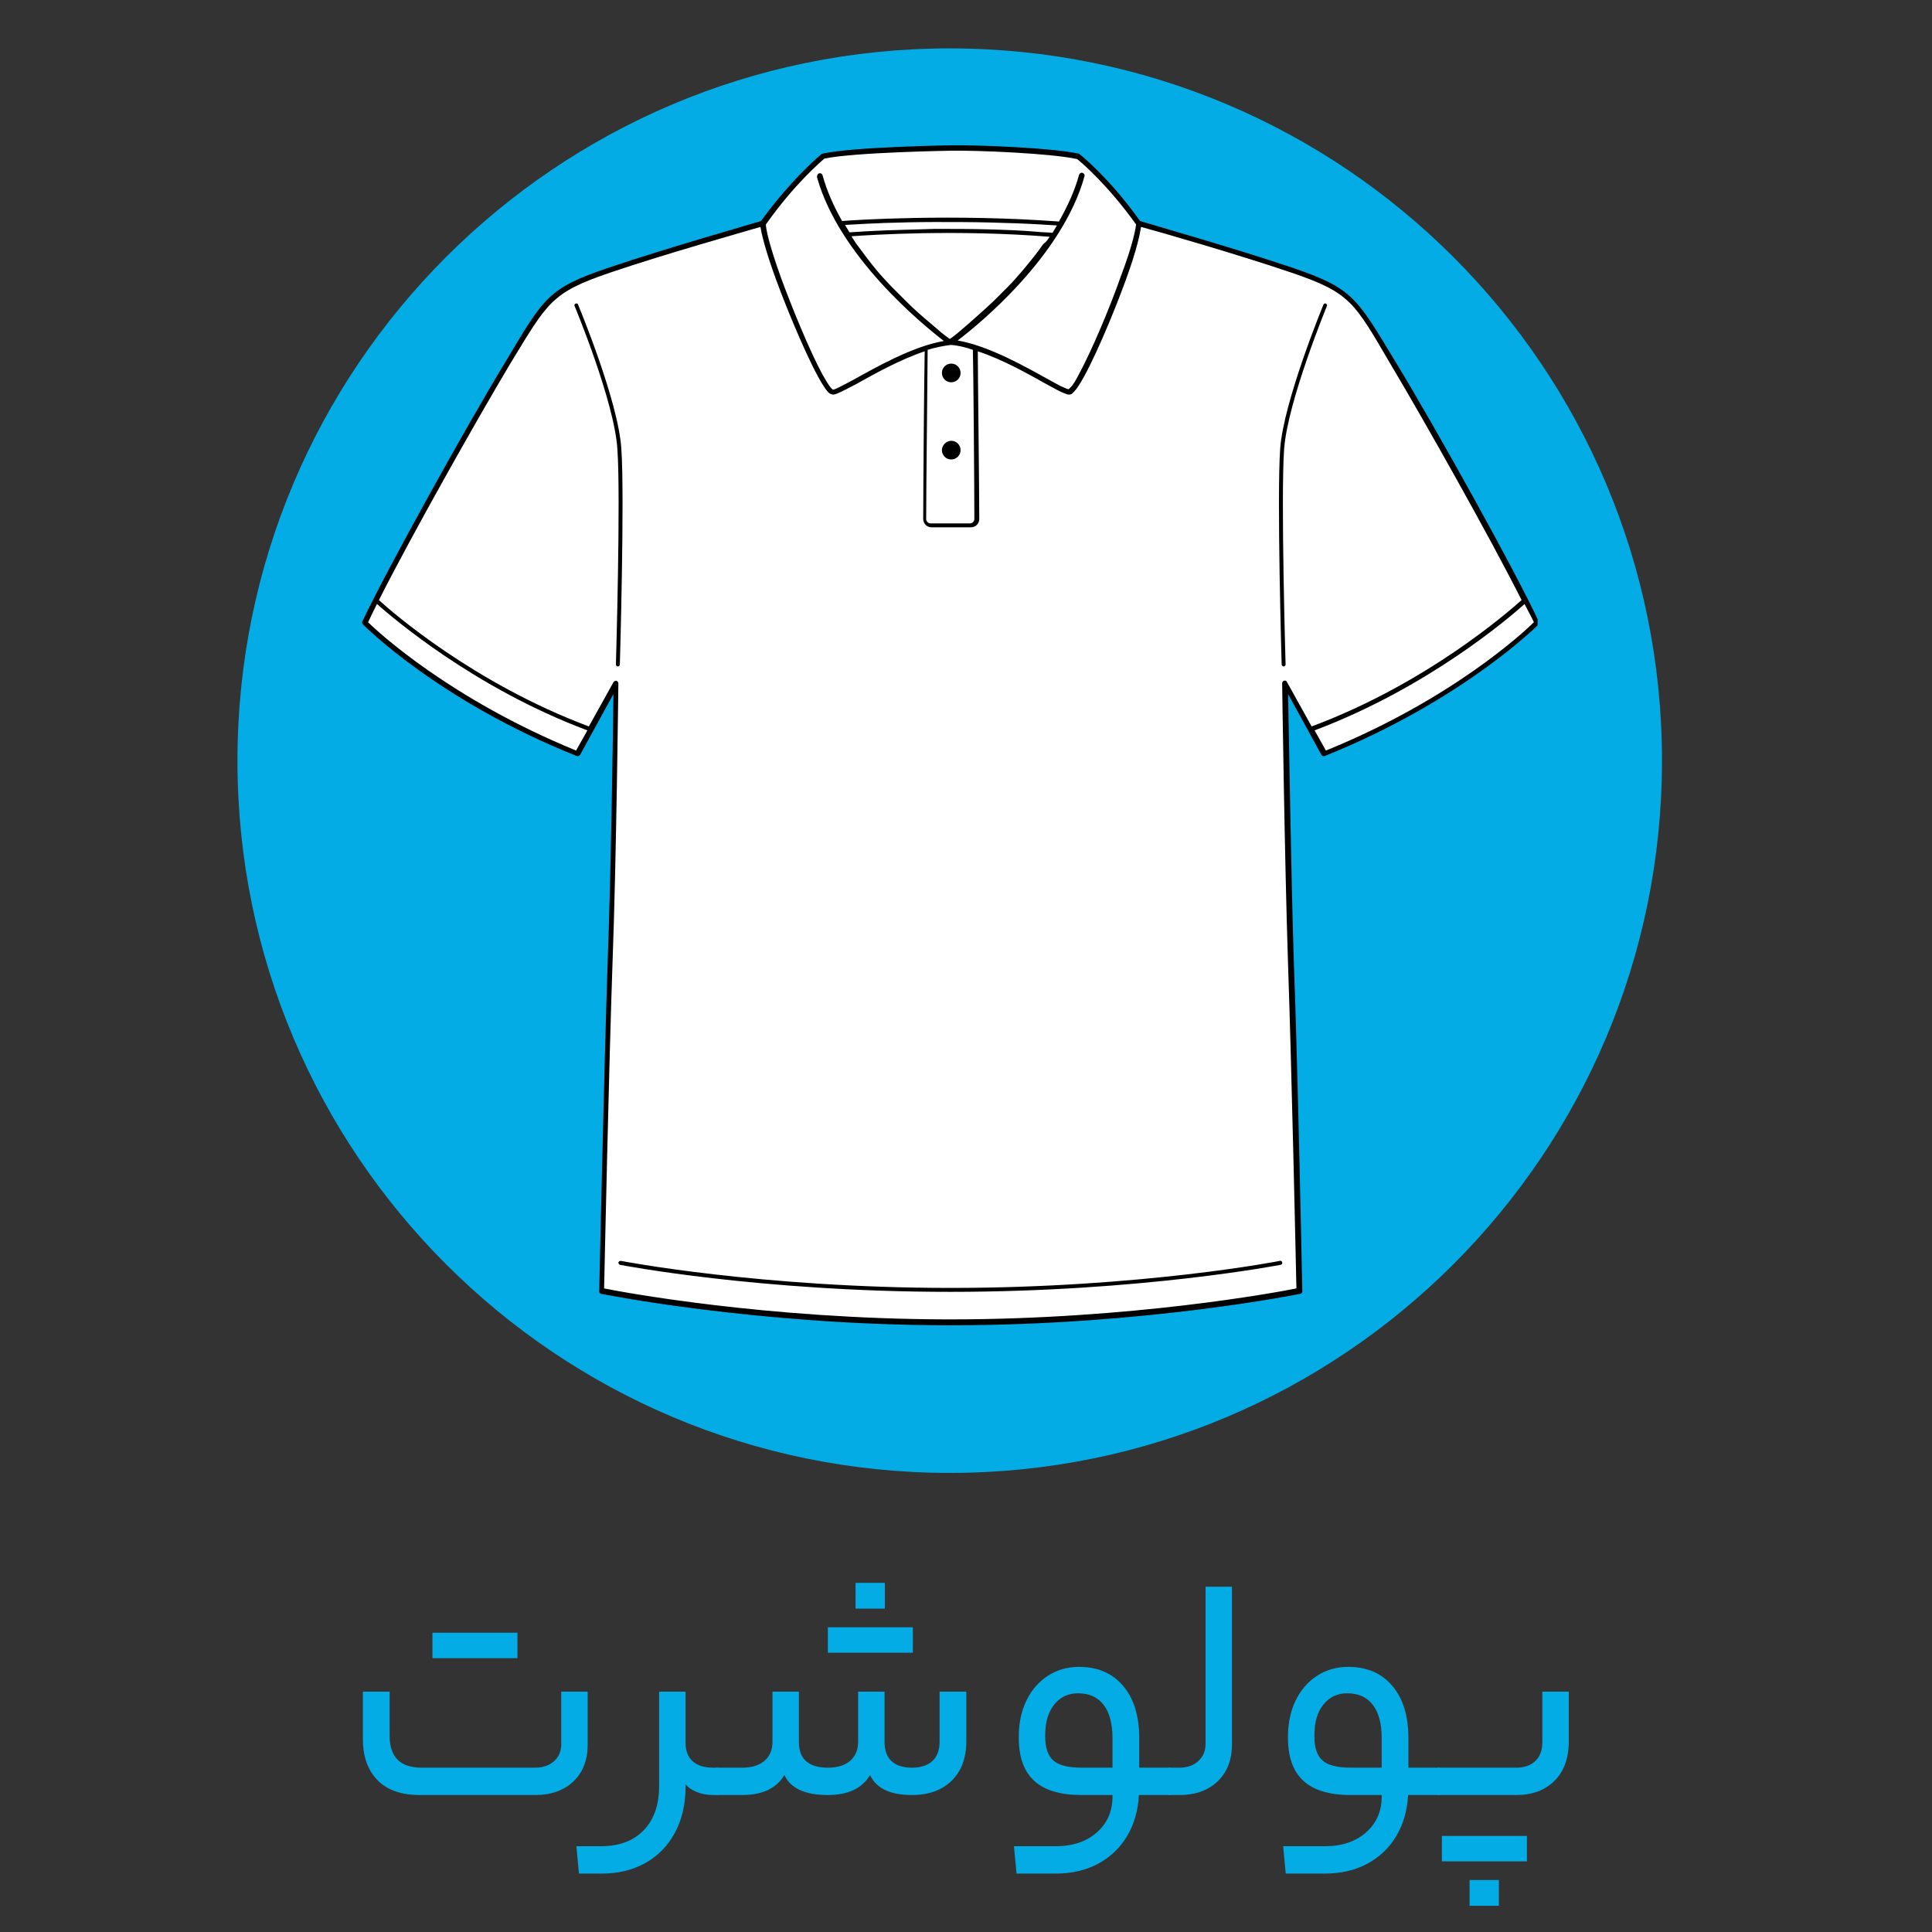 <svg xmlns="http://www.w3.org/2000/svg" xmlns:xlink="http://www.w3.org/1999/xlink" width="4000" zoomAndPan="magnify" viewBox="0 0 3000 3000" height="4000" preserveAspectRatio="xMidYMid meet"><rect x="0" y="0" width="3000" height="3000" fill="#333333" stroke="none"/><defs><g></g><clipPath id="91fad8aab1"><path d="M 368.734 75.141 L 2580.727 75.141 L 2580.727 2287.137 L 368.734 2287.137 Z M 368.734 75.141 " clip-rule="nonzero"></path></clipPath><clipPath id="6e9143842b"><path d="M 1474.73 75.141 C 863.906 75.141 368.734 570.312 368.734 1181.141 C 368.734 1791.965 863.906 2287.137 1474.73 2287.137 C 2085.555 2287.137 2580.727 1791.965 2580.727 1181.141 C 2580.727 570.312 2085.555 75.141 1474.73 75.141 Z M 1474.73 75.141 " clip-rule="nonzero"></path></clipPath><clipPath id="eef3c46d6e"><path d="M 0.734 0.141 L 2212.727 0.141 L 2212.727 2212.137 L 0.734 2212.137 Z M 0.734 0.141 " clip-rule="nonzero"></path></clipPath><clipPath id="346d321201"><path d="M 1106.73 0.141 C 495.906 0.141 0.734 495.312 0.734 1106.141 C 0.734 1716.965 495.906 2212.137 1106.73 2212.137 C 1717.555 2212.137 2212.727 1716.965 2212.727 1106.141 C 2212.727 495.312 1717.555 0.141 1106.73 0.141 Z M 1106.73 0.141 " clip-rule="nonzero"></path></clipPath><clipPath id="f09f522ada"><rect x="0" width="2213" y="0" height="2213"></rect></clipPath><clipPath id="e648e48e51"><path d="M 562.047 225.641 L 2387.547 225.641 L 2387.547 2057.891 L 562.047 2057.891 Z M 562.047 225.641 " clip-rule="nonzero"></path></clipPath></defs><g clip-path="url(#91fad8aab1)"><g clip-path="url(#6e9143842b)"><g transform="matrix(1, 0, 0, 1, 368, 75)"><g clip-path="url(#f09f522ada)"><g clip-path="url(#eef3c46d6e)"><g clip-path="url(#346d321201)"><path fill="#03ace4" d="M 0.734 0.141 L 2212.727 0.141 L 2212.727 2212.137 L 0.734 2212.137 Z M 0.734 0.141 " fill-opacity="1" fill-rule="nonzero"></path></g></g></g></g></g></g><path fill="#ffffff" d="M 1469.453 2054.074 C 1170.164 2053.312 934.25 2005.215 934.25 2005.215 C 934.25 2005.215 941.121 1660.902 947.227 1499.055 C 952.574 1337.207 956.391 1062.371 956.391 1062.371 L 896.074 1171.539 C 683.062 1086.035 566.25 968.465 566.25 968.465 C 603.66 887.543 728.105 665.383 787.66 565.371 C 847.977 465.359 852.555 452.383 945.699 421.082 C 1038.848 389.781 1183.91 348.555 1183.91 348.555 C 1232.773 279.082 1278.582 242.438 1278.582 242.438 C 1325.152 232.512 1477.086 229.461 1477.086 229.461 C 1516.023 228.695 1634.367 233.277 1674.832 242.438 C 1674.832 242.438 1719.875 279.082 1768.738 347.027 C 1768.738 347.027 1913.801 388.254 2006.945 419.555 C 2100.094 450.855 2105.438 464.598 2164.988 563.844 C 2225.305 663.855 2348.988 886.016 2386.398 966.941 C 2386.398 966.941 2270.352 1084.508 2056.574 1170.016 L 1996.258 1060.844 C 1996.258 1060.844 1999.312 1335.68 2005.422 1497.527 C 2011.527 1659.379 2018.398 2003.688 2018.398 2003.688 C 2018.398 2003.688 1778.664 2052.547 1476.324 2052.547 Z M 1469.453 2054.074 " fill-opacity="1" fill-rule="evenodd"></path><g clip-path="url(#e648e48e51)"><path fill="#000000" d="M 1469.453 2057.891 L 1476.324 2057.891 C 1779.43 2057.891 2019.164 2009.031 2019.164 2009.031 C 2021.453 2008.27 2022.219 2006.742 2022.219 2005.215 C 2022.219 2005.215 2015.344 1660.902 2009.238 1498.293 C 2004.656 1360.109 2001.602 1139.477 2000.074 1077.637 C 2000.074 1077.637 2051.992 1172.305 2051.992 1172.305 C 2052.758 1173.832 2055.047 1174.594 2057.336 1173.832 C 2271.875 1087.562 2388.691 969.992 2388.691 969.992 C 2390.219 968.465 2390.219 966.941 2389.453 965.414 C 2352.043 884.488 2227.594 661.566 2167.277 562.316 C 2106.199 461.543 2100.855 447.801 2006.945 415.738 C 1919.145 385.965 1784.773 347.793 1770.266 343.211 C 1722.168 275.266 1676.359 239.383 1676.359 239.383 C 1675.594 238.621 1675.594 238.621 1674.832 238.621 C 1634.367 229.461 1516.023 224.879 1476.324 225.641 C 1476.324 225.641 1324.391 227.934 1277.055 238.621 C 1276.289 238.621 1275.527 239.383 1275.527 239.383 C 1275.527 239.383 1230.48 276.027 1181.617 343.211 C 1167.113 347.793 1032.738 385.965 944.938 415.738 C 850.266 447.801 844.922 461.543 784.605 562.316 C 724.289 661.566 600.605 884.488 562.43 965.414 C 562.43 966.941 562.43 969.23 563.957 969.992 C 563.957 969.992 680.77 1088.324 895.312 1173.832 C 897.602 1174.594 899.129 1173.832 900.656 1172.305 L 952.574 1077.637 C 951.809 1139.477 948.754 1359.348 943.41 1498.293 C 938.066 1660.141 930.43 2005.215 930.43 2005.215 C 930.43 2007.504 931.957 2009.031 933.484 2009.031 C 933.484 2009.031 1170.164 2057.129 1469.453 2057.891 Z M 1180.855 352.371 C 1154.895 360.008 1030.449 395.125 947.227 423.371 C 855.609 454.672 851.027 468.414 791.477 566.137 C 739.559 653.168 638.016 833.34 588.391 931.82 C 607.477 949.379 734.98 1060.844 914.398 1128.023 L 952.574 1059.316 C 953.336 1057.789 955.625 1057.023 957.152 1057.023 C 958.68 1057.789 960.207 1059.316 960.207 1060.844 C 960.207 1060.844 957.152 1335.68 951.047 1497.527 C 945.699 1650.215 938.828 1963.988 938.066 2000.633 C 967.844 2006.742 1190.781 2047.969 1468.688 2048.73 L 1475.559 2048.73 C 1756.523 2048.73 1983.277 2006.742 2013.055 2000.633 C 2012.293 1963.988 2005.422 1650.215 2000.074 1497.527 C 1994.73 1335.68 1990.914 1060.844 1990.914 1060.844 C 1990.914 1059.316 1992.441 1057.023 1993.969 1057.023 C 1995.496 1056.262 1997.785 1057.023 1998.547 1059.316 L 2036.723 1128.023 C 2216.906 1060.844 2343.645 948.617 2362.73 931.82 C 2313.105 833.34 2211.562 653.168 2159.645 566.137 C 2102.383 468.414 2097.039 454.672 2005.422 423.371 C 1922.199 395.125 1797.75 359.242 1771.793 352.371 C 1770.266 362.297 1765.684 386.727 1748.125 434.824 C 1729.039 487.5 1694.68 569.188 1674.832 598.961 C 1671.012 605.07 1667.195 608.887 1664.906 611.176 C 1662.613 612.703 1661.086 612.703 1659.562 612.703 C 1658.035 612.703 1655.742 611.941 1651.926 610.414 C 1645.816 608.125 1636.656 602.781 1625.203 596.672 C 1597.719 581.402 1558.016 558.5 1518.316 545.523 C 1518.316 576.059 1520.605 760.812 1520.605 805.855 C 1520.605 813.488 1514.5 818.832 1507.625 818.832 C 1495.41 818.832 1477.086 818.832 1477.086 818.832 L 1446.547 818.832 C 1438.914 818.832 1433.57 812.727 1433.57 805.855 C 1433.57 760.812 1435.098 576.059 1435.859 545.523 C 1396.922 558.5 1356.457 581.402 1328.973 596.672 C 1316.754 602.781 1307.594 608.125 1301.484 610.414 C 1298.434 611.941 1295.379 612.703 1293.852 612.703 C 1292.324 612.703 1290.797 611.941 1288.508 611.176 C 1285.453 608.887 1282.398 605.07 1278.582 598.961 C 1258.73 568.426 1224.375 486.738 1205.285 434.824 C 1187.727 386.727 1182.383 362.297 1180.855 352.371 Z M 1476.324 1999.871 C 1180.855 1999.871 964.023 1957.883 964.023 1957.883 C 962.496 1957.883 960.969 1958.645 960.207 1960.172 C 960.207 1961.699 960.969 1963.227 962.496 1963.988 C 962.496 1963.988 1179.328 2005.977 1475.559 2005.977 C 1771.793 2005.977 1988.625 1963.988 1988.625 1963.988 C 1990.152 1963.988 1991.676 1961.699 1990.914 1960.172 C 1990.914 1958.645 1988.625 1957.117 1987.098 1957.883 C 1988.625 1957.883 1772.559 1999.871 1476.324 1999.871 Z M 2367.312 937.93 C 2344.406 958.543 2217.668 1067.715 2041.305 1134.133 L 2058.863 1165.434 C 2252.789 1086.801 2365.785 982.207 2381.82 966.176 C 2378 957.777 2372.656 948.617 2367.312 937.93 Z M 585.336 937.93 C 579.992 948.617 575.41 957.777 571.594 966.176 C 587.625 982.207 700.621 1086.035 894.547 1165.434 L 912.109 1134.133 C 734.98 1067.715 609.004 958.543 585.336 937.93 Z M 892.258 475.285 C 892.258 475.285 954.098 623.395 958.68 697.445 C 964.023 771.5 956.391 1031.832 956.391 1031.832 C 956.391 1033.359 957.918 1034.887 959.445 1034.887 C 960.969 1034.887 962.496 1033.359 962.496 1031.832 C 962.496 1031.832 970.133 770.734 964.789 696.684 C 960.207 622.629 897.602 472.996 897.602 472.996 C 897.602 471.469 895.312 470.707 893.785 471.469 C 892.258 472.23 891.492 473.758 892.258 475.285 Z M 2055.047 472.996 C 2055.047 472.996 1993.203 622.629 1987.859 696.684 C 1982.516 770.734 1990.152 1031.832 1990.152 1031.832 C 1990.152 1033.359 1991.676 1034.887 1993.203 1034.887 C 1994.73 1034.887 1996.258 1033.359 1996.258 1031.832 C 1996.258 1031.832 1988.625 771.5 1993.969 697.445 C 1999.312 623.395 2060.391 475.285 2060.391 475.285 C 2061.156 473.758 2060.391 472.23 2058.863 471.469 C 2057.336 470.707 2055.809 471.469 2055.047 472.996 Z M 1476.324 535.598 C 1464.871 537.125 1452.656 539.414 1440.441 543.23 C 1440.441 566.898 1438.148 759.285 1438.148 805.855 C 1438.148 809.672 1441.203 812.727 1445.02 812.727 L 1506.102 812.727 C 1509.918 812.727 1512.973 809.672 1512.973 805.855 C 1512.973 759.285 1511.445 566.898 1510.68 543.23 C 1499.992 539.414 1487.777 536.359 1476.324 535.598 Z M 1477.086 684.469 C 1485.484 684.469 1491.594 691.34 1491.594 698.973 C 1491.594 707.371 1484.723 713.477 1477.086 713.477 C 1468.688 713.477 1462.582 706.605 1462.582 698.973 C 1462.582 691.34 1469.453 684.469 1477.086 684.469 Z M 1764.16 348.555 C 1719.875 286.719 1678.648 251.598 1672.539 247.02 C 1631.312 237.855 1515.262 233.277 1476.324 234.039 C 1476.324 234.039 1327.445 236.328 1280.109 246.254 C 1274 251.598 1232.773 286.719 1189.254 348.555 C 1189.254 353.898 1193.07 376.801 1212.922 431.77 C 1229.719 477.574 1257.203 544.758 1277.055 581.402 C 1282.398 590.566 1286.215 597.438 1290.035 602.016 C 1290.797 602.781 1291.559 603.543 1292.324 604.309 C 1292.324 604.309 1293.086 605.07 1293.086 605.07 C 1294.613 605.07 1296.906 604.309 1299.957 602.781 C 1306.066 599.727 1313.703 595.91 1323.625 590.566 C 1359.512 570.715 1416.773 537.887 1465.637 529.488 C 1432.043 503.531 1303.012 398.18 1268.656 275.266 C 1268.656 271.449 1270.184 269.156 1272.473 269.156 C 1274 268.395 1276.289 269.922 1277.055 271.449 C 1283.926 296.641 1294.613 320.309 1307.594 343.211 C 1324.391 341.684 1478.613 331.758 1644.289 343.977 C 1657.27 321.07 1668.723 296.641 1675.594 271.449 C 1676.359 269.156 1678.648 267.633 1680.938 268.395 C 1683.23 269.156 1684.754 271.449 1683.992 273.738 C 1649.637 397.414 1521.371 502.77 1487.012 528.727 C 1535.875 537.125 1593.137 569.953 1629.02 589.801 C 1638.945 595.145 1646.582 599.727 1652.688 602.016 C 1655.742 603.543 1658.035 604.309 1659.562 604.309 C 1659.562 604.309 1660.324 603.543 1660.324 603.543 C 1661.086 602.781 1661.852 602.016 1662.613 601.254 C 1666.434 597.438 1671.012 589.801 1675.594 580.641 C 1695.445 543.996 1723.695 476.812 1739.727 431.008 C 1760.34 376.801 1763.395 353.898 1764.16 348.555 Z M 1477.086 564.609 C 1485.484 564.609 1491.594 571.48 1491.594 579.113 C 1491.594 587.512 1484.723 593.617 1477.086 593.617 C 1468.688 593.617 1462.582 586.746 1462.582 579.113 C 1462.582 570.715 1469.453 564.609 1477.086 564.609 Z M 1629.785 367.641 C 1486.25 356.191 1353.402 364.586 1322.102 366.879 C 1324.391 370.695 1326.68 373.75 1328.973 377.566 C 1339.66 392.07 1350.348 406.578 1361.801 420.316 C 1368.672 428.715 1376.309 436.352 1383.941 444.75 C 1391.578 452.383 1399.211 460.016 1406.848 467.652 C 1419.062 479.867 1432.043 491.316 1445.785 502.77 C 1451.129 507.352 1456.473 511.93 1461.816 516.512 C 1466.398 520.328 1470.98 523.383 1474.797 526.438 C 1479.379 523.383 1483.957 519.566 1487.777 516.512 C 1493.121 511.93 1498.465 507.352 1503.809 502.77 C 1516.789 491.316 1529.77 479.867 1542.746 467.652 C 1550.383 460.016 1558.016 452.383 1565.652 444.75 C 1573.285 437.113 1580.156 428.715 1587.031 421.082 C 1598.48 407.34 1609.934 393.598 1619.859 379.094 C 1625.203 375.277 1627.496 371.457 1629.785 367.641 C 1629.785 368.406 1629.785 367.641 1629.785 367.641 Z M 1641.238 350.082 C 1632.84 349.32 1625.203 349.32 1616.805 348.555 C 1590.848 347.027 1564.887 346.266 1538.168 345.5 C 1509.152 344.738 1480.141 344.738 1451.129 344.738 C 1424.406 344.738 1397.684 345.5 1371.727 346.266 C 1361.039 347.027 1349.586 347.027 1338.895 347.793 C 1329.734 348.555 1321.336 348.555 1312.176 349.32 C 1314.465 353.137 1316.754 356.953 1319.047 360.77 C 1327.445 360.008 1335.078 360.008 1343.477 359.242 C 1354.168 358.48 1364.09 358.48 1374.781 357.715 C 1399.977 356.953 1425.934 356.191 1451.129 355.426 C 1479.379 355.426 1507.625 355.426 1535.875 356.191 C 1561.07 356.953 1586.266 357.715 1611.461 360.008 C 1619.098 360.77 1626.73 360.77 1634.367 361.535 C 1636.656 357.715 1638.945 353.898 1641.238 350.082 Z M 1641.238 350.082 " fill-opacity="1" fill-rule="evenodd"></path></g><g fill="#03ace4" fill-opacity="1"><g transform="translate(523.5, 2787.317)"><g><path d="M 307.5 -42.5 C 319.5 -42.5 329.25 -45.832 336.75 -52.5 C 344.25 -59.164 348 -68 348 -79 L 348 -160.5 L 389 -160.5 L 389 -78.5 C 389 -54.164 381.582 -35 366.75 -21 C 351.914 -7 332.164 0 307.5 0 L 128.5 0 C 99.5 0 77.5 -7.75 62.5 -23.25 C 47.5 -38.75 40 -59.832 40 -86.5 L 40 -160.5 L 81.5 -160.5 L 81.5 -92 C 81.5 -59 98 -42.5 131 -42.5 Z M 148 -212.5 L 148 -252 L 280 -252 L 280 -212.5 Z M 148 -212.5 "></path></g></g></g><g fill="#03ace4" fill-opacity="1"><g transform="translate(920.995, 2787.317)"><g><path d="M 143.5 -81.5 C 143.5 -68.832 147.164 -59.164 154.5 -52.5 C 161.832 -45.832 172.332 -42.5 186 -42.5 L 192.5 -42.5 C 195.832 -42.5 197.5 -35.164 197.5 -20.5 C 197.5 -6.832 195.832 0 192.5 0 L 186 0 C 177 0 168.582 -1.582 160.75 -4.75 C 152.914 -7.914 147.164 -12 143.5 -17 L 143.5 -10.5 C 143.164 16.164 137.5 39.5 126.5 59.5 C 115.5 79.5 100.25 94.914 80.75 105.75 C 61.25 116.582 38.664 122 13 122 L -22 122 L -26 79.5 L 12 79.5 C 40.332 79.5 62.5 71.25 78.5 54.75 C 94.5 38.25 102.5 15.164 102.5 -14.5 L 102.5 -160.5 L 143.5 -160.5 Z M 143.5 -81.5 "></path></g></g></g><g fill="#03ace4" fill-opacity="1"><g transform="translate(1113.493, 2787.317)"><g><path d="M 39 -42.5 C 54 -42.5 65.582 -46.082 73.75 -53.25 C 81.914 -60.414 86 -70.164 86 -82.5 L 86 -160.5 L 127 -160.5 L 127 -82.5 C 127 -55.832 142 -42.5 172 -42.5 C 187 -42.5 198.582 -46.082 206.75 -53.25 C 214.914 -60.414 219 -70.164 219 -82.5 L 219 -160.5 L 260 -160.5 L 260 -82.5 C 260 -69.5 263.582 -59.582 270.75 -52.75 C 277.914 -45.914 288.5 -42.5 302.5 -42.5 C 316.5 -42.5 327.164 -46 334.5 -53 C 341.832 -60 345.5 -69.832 345.5 -82.5 L 345.5 -160.5 L 387 -160.5 L 387 -83.5 C 387 -57.5 379.414 -37.082 364.25 -22.25 C 349.082 -7.414 328.5 0 302.5 0 C 268.832 0 247.164 -10.332 237.5 -31 C 225.164 -10.332 203.332 0 172 0 C 136.664 0 114.164 -10.332 104.5 -31 C 92.164 -10.332 70.332 0 39 0 L 0 0 C -3.332 0 -5 -6.832 -5 -20.5 C -5 -35.164 -3.332 -42.5 0 -42.5 Z M 215 -289.5 L 215 -329.5 L 260.5 -329.5 L 260.5 -289.5 Z M 172 -221 L 172 -260.5 L 304 -260.5 L 304 -221 Z M 172 -221 "></path></g></g></g><g fill="#03ace4" fill-opacity="1"><g transform="translate(1540.488, 2787.317)"><g><path d="M 275.5 -42.5 C 277.164 -42.5 278.414 -41.082 279.25 -38.25 C 280.082 -35.414 280.5 -29.5 280.5 -20.5 C 280.5 -11.832 280.082 -6.25 279.25 -3.75 C 278.414 -1.25 277.164 0 275.5 0 L 228 0 C 226.664 24.332 220.5 45.664 209.5 64 C 198.5 82.332 183.5 96.582 164.5 106.75 C 145.5 116.914 123.5 122 98.5 122 L 38 122 L 34 79.5 L 98.5 79.5 C 125.164 79.5 146.582 72.332 162.75 58 C 178.914 43.664 187 25.164 187 2.5 L 187 0 L 139 0 C 106 0 81.5 -7.332 65.5 -22 C 49.5 -36.664 41.5 -58.832 41.5 -88.5 L 41.5 -91 C 41.5 -112 45.5 -130.664 53.5 -147 C 61.5 -163.332 72.582 -176.082 86.75 -185.25 C 100.914 -194.414 117 -199 135 -199 C 164 -199 186.832 -189.164 203.5 -169.5 C 220.164 -149.832 228.5 -122.832 228.5 -88.5 L 228.5 -42.5 Z M 82.5 -91 C 82.5 -73.332 86.75 -60.832 95.25 -53.5 C 103.75 -46.164 118.332 -42.5 139 -42.5 L 187 -42.5 L 187 -88.5 C 187 -110.832 182.414 -128 173.25 -140 C 164.082 -152 150.832 -158 133.5 -158 C 118.164 -158 105.832 -152.164 96.5 -140.5 C 87.164 -128.832 82.5 -113.164 82.5 -93.5 Z M 82.5 -91 "></path></g></g></g><g fill="#03ace4" fill-opacity="1"><g transform="translate(1815.985, 2787.317)"><g><path d="M 15.5 -42.5 C 27.5 -42.5 37.25 -45.914 44.75 -52.75 C 52.25 -59.582 56 -68.5 56 -79.5 L 56 -323.5 L 97 -323.5 L 97 -79 C 97 -54.664 89.582 -35.414 74.75 -21.25 C 59.914 -7.082 40.164 0 15.5 0 L 0 0 C -3.332 0 -5 -6.832 -5 -20.5 C -5 -35.164 -3.332 -42.5 0 -42.5 Z M 15.5 -42.5 "></path></g></g></g><g fill="#03ace4" fill-opacity="1"><g transform="translate(1958.483, 2787.317)"><g><path d="M 275.5 -42.5 C 277.164 -42.5 278.414 -41.082 279.25 -38.25 C 280.082 -35.414 280.5 -29.5 280.5 -20.5 C 280.5 -11.832 280.082 -6.25 279.25 -3.75 C 278.414 -1.25 277.164 0 275.5 0 L 228 0 C 226.664 24.332 220.5 45.664 209.5 64 C 198.5 82.332 183.5 96.582 164.5 106.75 C 145.5 116.914 123.5 122 98.5 122 L 38 122 L 34 79.5 L 98.5 79.5 C 125.164 79.5 146.582 72.332 162.75 58 C 178.914 43.664 187 25.164 187 2.5 L 187 0 L 139 0 C 106 0 81.5 -7.332 65.5 -22 C 49.5 -36.664 41.5 -58.832 41.5 -88.5 L 41.5 -91 C 41.5 -112 45.5 -130.664 53.5 -147 C 61.5 -163.332 72.582 -176.082 86.75 -185.25 C 100.914 -194.414 117 -199 135 -199 C 164 -199 186.832 -189.164 203.5 -169.5 C 220.164 -149.832 228.5 -122.832 228.5 -88.5 L 228.5 -42.5 Z M 82.5 -91 C 82.5 -73.332 86.75 -60.832 95.25 -53.5 C 103.75 -46.164 118.332 -42.5 139 -42.5 L 187 -42.5 L 187 -88.5 C 187 -110.832 182.414 -128 173.25 -140 C 164.082 -152 150.832 -158 133.5 -158 C 118.164 -158 105.832 -152.164 96.5 -140.5 C 87.164 -128.832 82.5 -113.164 82.5 -93.5 Z M 82.5 -91 "></path></g></g></g><g fill="#03ace4" fill-opacity="1"><g transform="translate(2233.98, 2787.317)"><g><path d="M 120.5 -42.5 C 132.832 -42.5 142.664 -45.914 150 -52.75 C 157.332 -59.582 161 -69.5 161 -82.5 L 161 -160.5 L 202 -160.5 L 202 -83.5 C 202 -57.164 194.582 -36.664 179.75 -22 C 164.914 -7.332 145.164 0 120.5 0 L 0 0 C -3.332 0 -5 -6.832 -5 -20.5 C -5 -35.164 -3.332 -42.5 0 -42.5 Z M 48 172 L 48 132 L 93.5 132 L 93.5 172 Z M 5 103 L 5 63.5 L 137 63.5 L 137 103 Z M 5 103 "></path></g></g></g></svg>